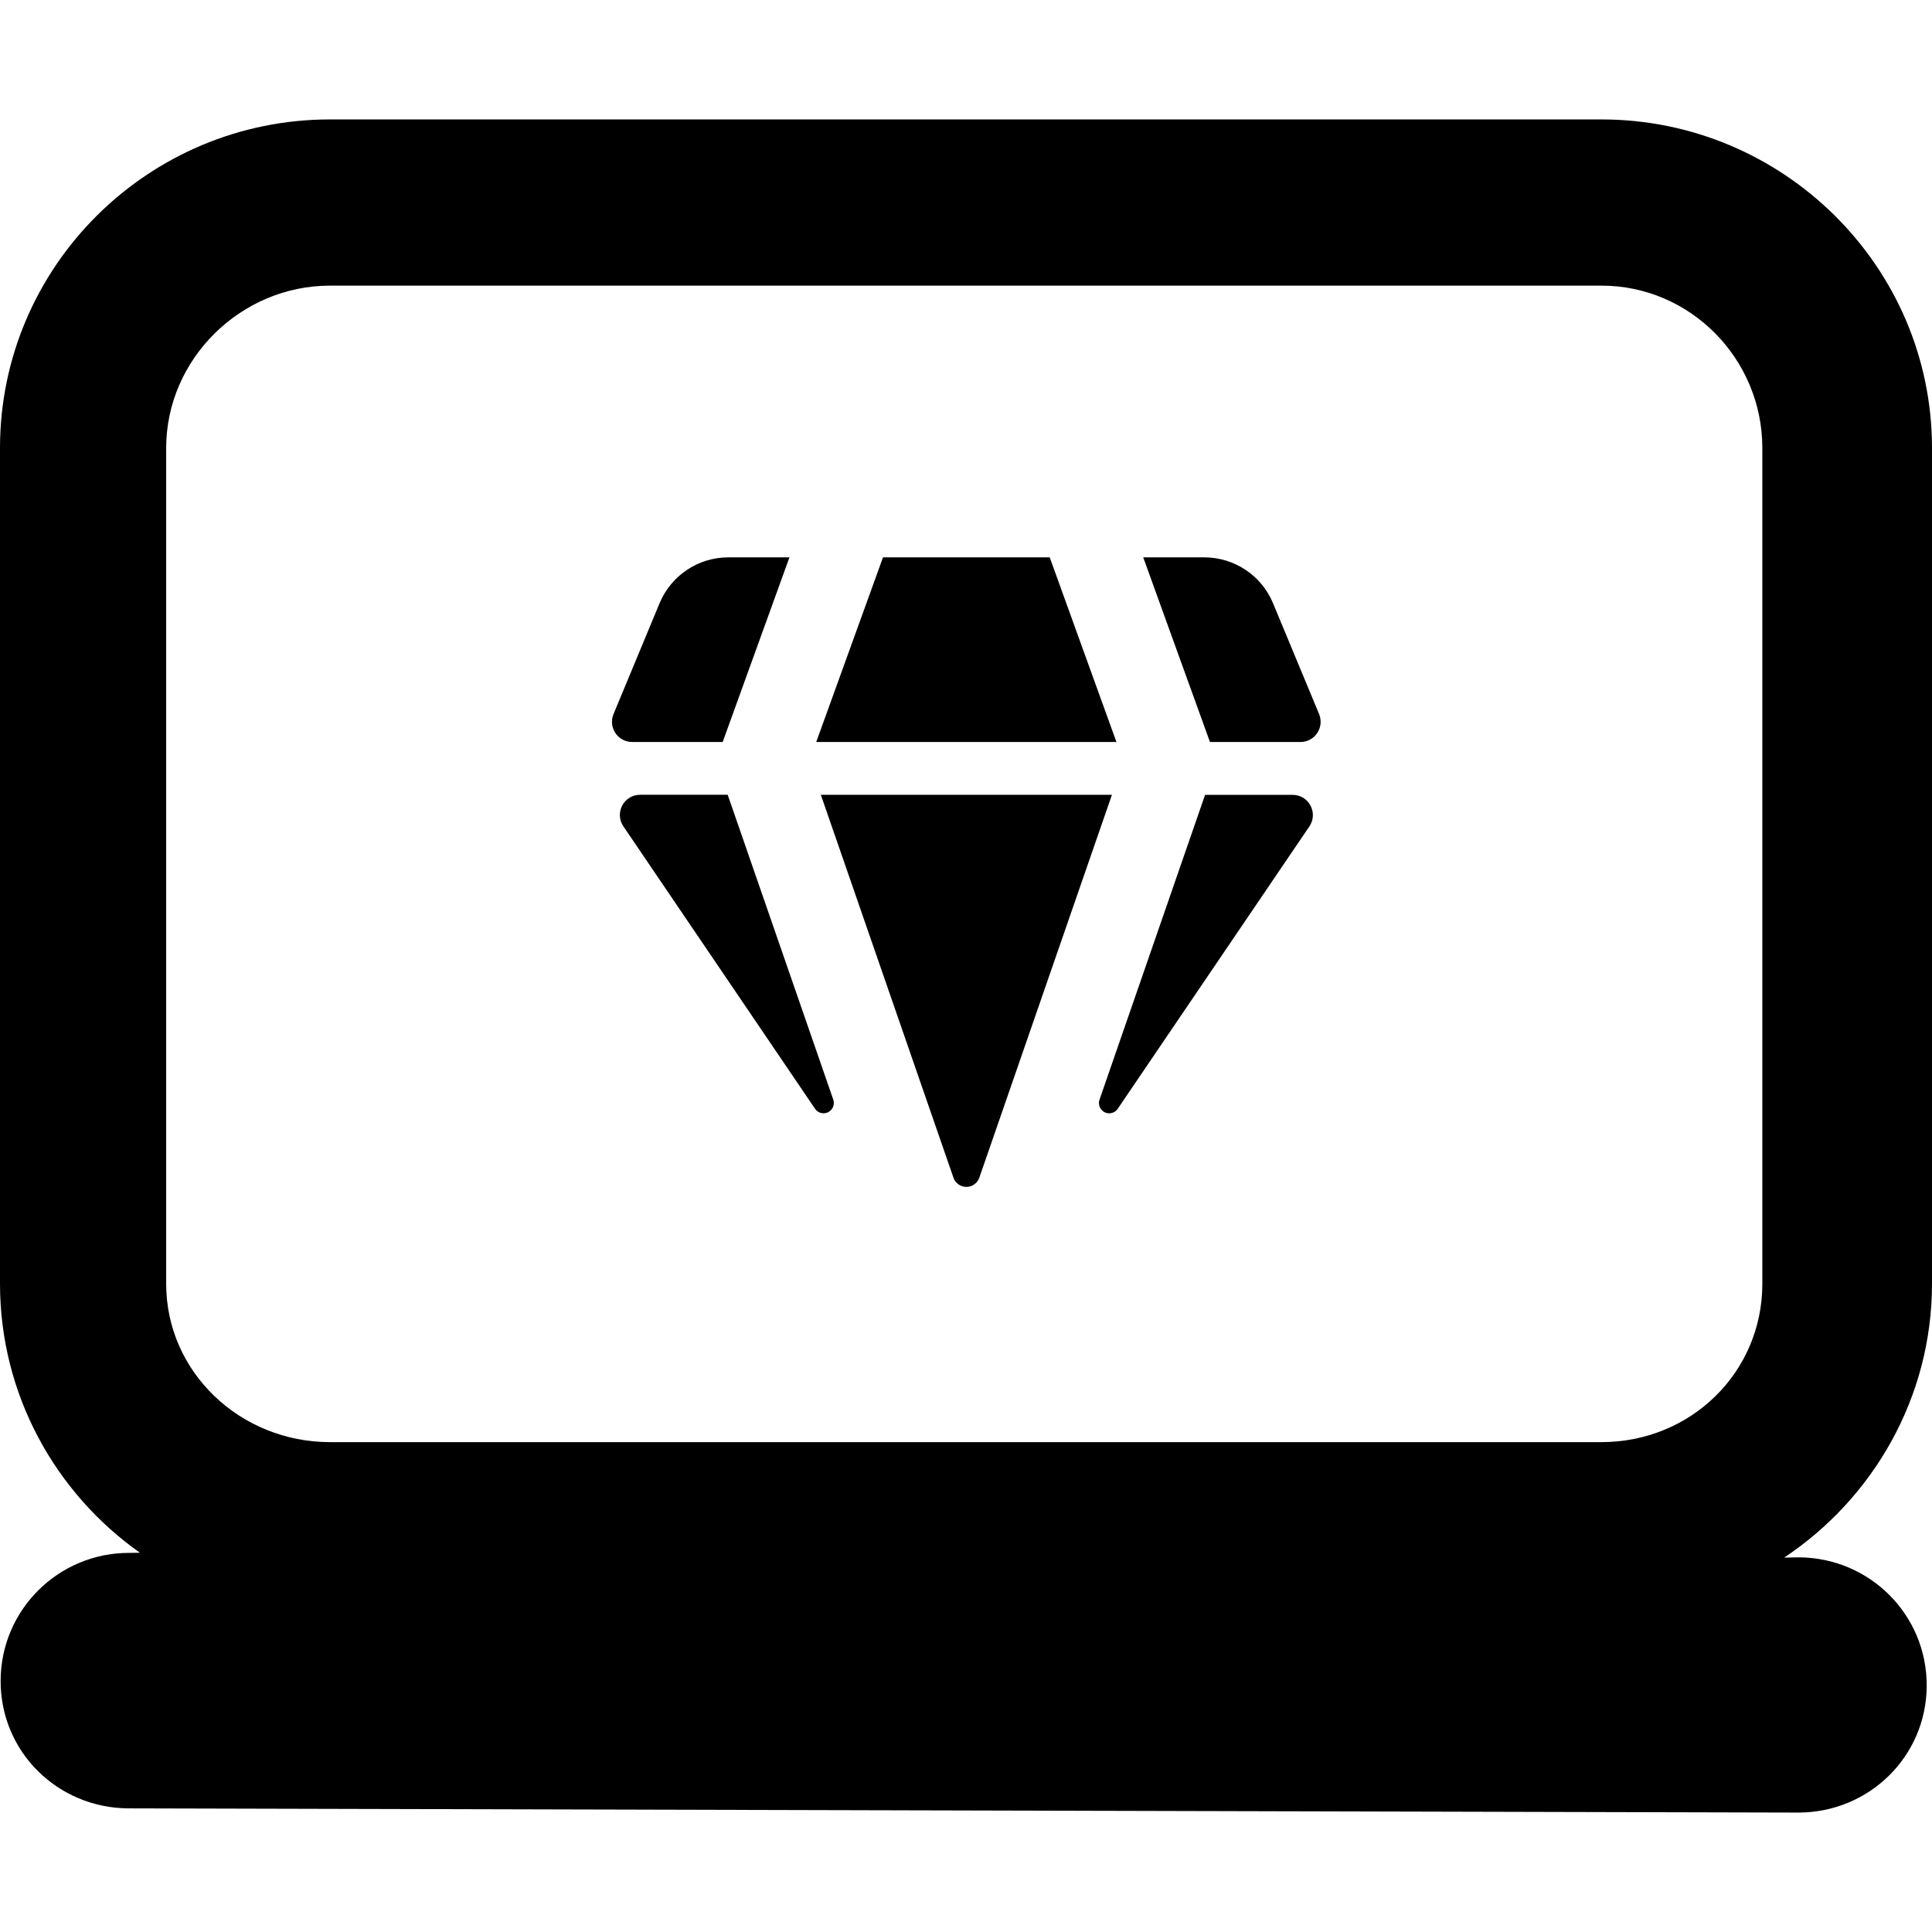 <?xml version="1.0" encoding="iso-8859-1"?>
<!-- Generator: Adobe Illustrator 16.0.0, SVG Export Plug-In . SVG Version: 6.00 Build 0)  -->
<!DOCTYPE svg PUBLIC "-//W3C//DTD SVG 1.1//EN" "http://www.w3.org/Graphics/SVG/1.1/DTD/svg11.dtd">
<svg version="1.1" id="Capa_1" xmlns="http://www.w3.org/2000/svg" xmlns:xlink="http://www.w3.org/1999/xlink" x="0px" y="0px"
	 width="45.926px" height="45.926px" viewBox="0 0 45.926 45.926" style="enable-background:new 0 0 45.926 45.926;"
	 xml:space="preserve">
<g>
	<g>
		<path d="M45.926,30.515V10.651c0-4.317-3.541-7.812-7.857-7.812H7.842C3.525,2.839,0,6.334,0,10.651v19.864
			c0,2.637,1.319,4.979,3.327,6.396l-0.251,0.003c-0.002,0-0.007,0-0.009,0c-1.681,0-3.048,1.356-3.052,3.038
			c-0.007,1.688,1.356,3.029,3.042,3.035l39.679,0.1c0.006,0,0.008,0,0.012,0c1.682,0,3.047-1.334,3.052-3.016
			c0.005-1.688-1.358-3.045-3.042-3.051l-0.346,0.006C44.52,35.622,45.926,33.231,45.926,30.515z M41.893,30.515
			c0,2.115-1.707,3.766-3.824,3.766H7.842c-2.117,0-3.892-1.649-3.892-3.766V10.651c0-2.117,1.774-3.861,3.892-3.861h30.227
			c2.117,0,3.824,1.745,3.824,3.861V30.515z"/>
		<polygon points="24.953,13.249 20.99,13.249 19.403,17.638 26.539,17.638 		"/>
		<path d="M27.176,13.249l1.586,4.389h2.152c0.16,0,0.311-0.08,0.398-0.213c0.09-0.133,0.105-0.302,0.045-0.45l-1.096-2.636
			c-0.273-0.66-0.919-1.09-1.634-1.09H27.176z"/>
		<path d="M18.766,13.249h-1.453c-0.715,0-1.359,0.43-1.634,1.09l-1.095,2.636c-0.062,0.148-0.045,0.316,0.044,0.45
			c0.089,0.134,0.239,0.213,0.399,0.213h2.152L18.766,13.249z"/>
		<path d="M19.512,18.893l3.153,9.103c0.045,0.13,0.168,0.218,0.307,0.218c0.139,0,0.261-0.088,0.307-0.218l3.153-9.103H19.512z"/>
		<path d="M15.214,18.893c-0.177,0-0.34,0.098-0.423,0.255c-0.083,0.157-0.073,0.347,0.027,0.494l4.556,6.714
			c0.069,0.103,0.203,0.137,0.312,0.082c0.11-0.055,0.162-0.183,0.122-0.299l-2.51-7.247H15.214z"/>
		<path d="M26.137,26.14c-0.041,0.116,0.012,0.244,0.121,0.299s0.243,0.021,0.312-0.082l4.556-6.713
			c0.101-0.147,0.11-0.337,0.026-0.494c-0.082-0.157-0.245-0.255-0.422-0.255h-2.084L26.137,26.14z"/>
	</g>
</g>
<g>
</g>
<g>
</g>
<g>
</g>
<g>
</g>
<g>
</g>
<g>
</g>
<g>
</g>
<g>
</g>
<g>
</g>
<g>
</g>
<g>
</g>
<g>
</g>
<g>
</g>
<g>
</g>
<g>
</g>
</svg>
